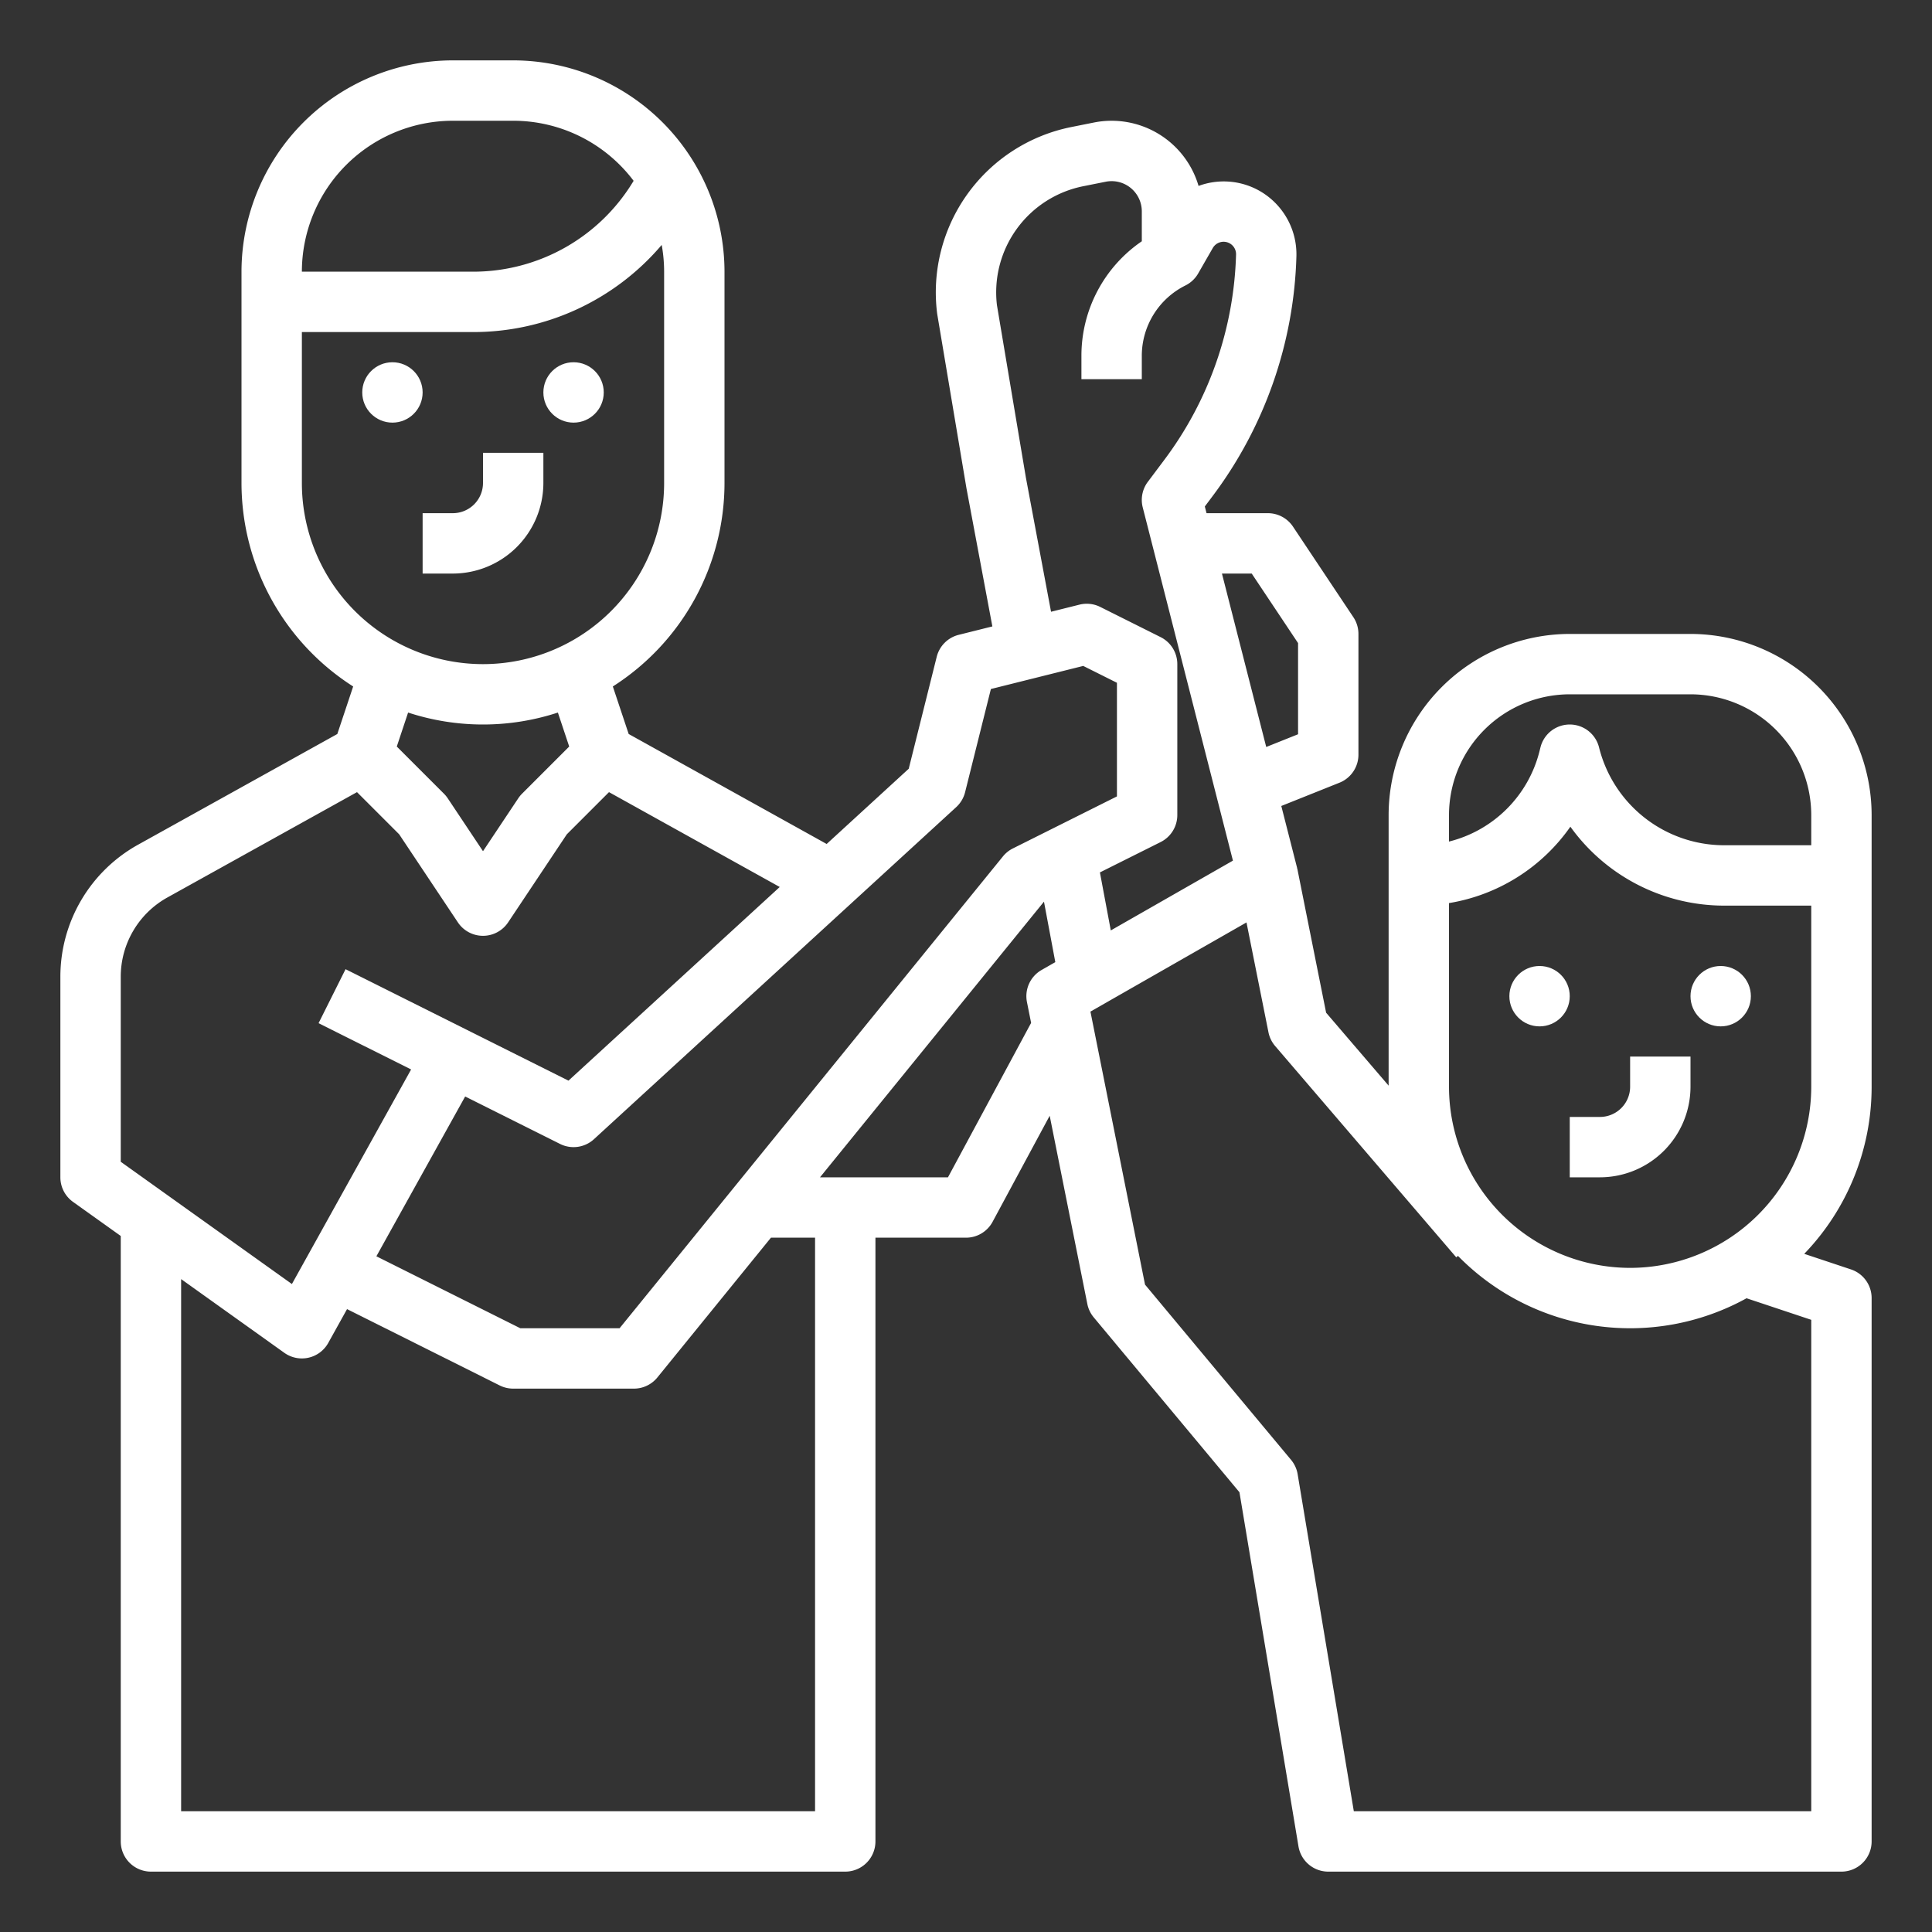 <?xml version="1.0"?>
<svg xmlns="http://www.w3.org/2000/svg" id="outline" viewBox="0 0 512 512" width="512" height="512"><rect x="0" y="0" width="512" height="512" fill="#333333" stroke="none"/><g style="fill:#ffffff;"><path d="M112,152h8a24.027,24.027,0,0,0,24-24v-8H128v8a8.009,8.009,0,0,1-8,8h-8Z"/><circle cx="104" cy="104" r="8"/><circle cx="152" cy="104" r="8"/><path d="M432,288a8.009,8.009,0,0,1-8,8h-8v16h8a24.027,24.027,0,0,0,24-24v-8H432Z"/><path d="M448,168H416a48.054,48.054,0,0,0-48,48v71.707l-16.565-19.326-7.59-37.95c-.028-.138-.072-.271-.107-.407l.014-.003-4.195-16.427,15.414-6.166A8,8,0,0,0,360,200V168a7.998,7.998,0,0,0-1.344-4.438l-16-24A7.999,7.999,0,0,0,336,136H319.744l-.454-1.777,2.014-2.687A110.967,110.967,0,0,0,343.562,67.931a19.346,19.346,0,0,0-10.669-17.83c-.027-.013-.055-.027-.084-.041a19.252,19.252,0,0,0-15.179-.787,24.007,24.007,0,0,0-27.746-16.801l-5.961,1.192a44.685,44.685,0,0,0-35.578,49.36c.014.111.03.222.049.332l7.717,45.968c.008.05.017.101.027.15l6.85,36.533-8.927,2.232a7.999,7.999,0,0,0-5.821,5.82l-7.417,29.668-21.751,19.938-52.466-29.148-4.199-12.595A63.991,63.991,0,0,0,192,128V72a56.063,56.063,0,0,0-56-56H120A56.063,56.063,0,0,0,64,72v56a63.991,63.991,0,0,0,29.593,53.922l-4.199,12.595L36.574,223.862A40.025,40.025,0,0,0,16,258.829V312a7.999,7.999,0,0,0,3.35,6.51L32,327.545V488a8,8,0,0,0,8,8H224a8,8,0,0,0,8-8V328h24a8.001,8.001,0,0,0,7.044-4.207l15.135-28.107,9.977,49.884a8.004,8.004,0,0,0,1.699,3.552l38.611,46.334,15.644,93.86A8,8,0,0,0,352,496H488a8,8,0,0,0,8-8V344a8.001,8.001,0,0,0-5.47-7.59l-12.388-4.129A63.761,63.761,0,0,0,496,288V216A48.054,48.054,0,0,0,448,168Zm-64,48a32.036,32.036,0,0,1,32-32h32a32.036,32.036,0,0,1,32,32v8H456.985a34.197,34.197,0,0,1-33.224-25.94,8,8,0,0,0-15.522,0L408,199.015a32.934,32.934,0,0,1-24,24.008Zm-52.281-64L344,170.422V194.584l-8.436,3.374L323.829,152ZM271.877,126.6l-7.675-45.716a28.685,28.685,0,0,1,22.858-31.53l5.962-1.192a7.999,7.999,0,0,1,9.568,7.845v7.934a36.709,36.709,0,0,0-16,30.437v6.111h16V94.377a20.831,20.831,0,0,1,11.578-18.733,8.004,8.004,0,0,0,3.359-3.171l3.875-6.748a3.306,3.306,0,0,1,4.337-1.311l.046.022a3.296,3.296,0,0,1,1.782,3.02,95.049,95.049,0,0,1-19.064,54.48l-4.314,5.752a8.001,8.001,0,0,0-1.352,6.779l23.902,93.608L294.372,246.573,291.489,231.2l16.089-8.044A8,8,0,0,0,312,216V176a8,8,0,0,0-4.422-7.155l-16-8a7.982,7.982,0,0,0-5.518-.605l-7.523,1.881Zm-18.471,87.298a7.998,7.998,0,0,0,2.355-3.957l6.836-27.344,24.472-6.118L296,180.944v30.111l-27.578,13.789a8.002,8.002,0,0,0-2.631,2.11L164.192,352H137.889L99.746,332.929l23.527-42.348,25.149,12.575a7.996,7.996,0,0,0,8.983-1.258ZM120,32h16a39.959,39.959,0,0,1,31.915,15.919A49.58,49.58,0,0,1,125.223,72H80A40.046,40.046,0,0,1,120,32ZM80,128V88h45.223a65.484,65.484,0,0,0,50.135-23.092A40.037,40.037,0,0,1,176,72v56a48,48,0,0,1-96,0Zm48,64a63.722,63.722,0,0,0,19.845-3.165l3.001,9.004-12.504,12.504a8.006,8.006,0,0,0-1,1.22L128,225.578l-9.344-14.016a8.006,8.006,0,0,0-1-1.22l-12.504-12.504,3.001-9.004A63.722,63.722,0,0,0,128,192ZM32,258.829a24.015,24.015,0,0,1,12.345-20.98L94.61,209.924l11.173,11.173,15.561,23.341a8,8,0,0,0,13.312,0l15.561-23.341L161.39,209.924l45.249,25.138-55.986,51.32-27.075-13.537-32-16-7.155,14.311L108.949,283.419,77.358,340.282,32,307.883ZM216,480H48V338.974l27.35,19.536a8,8,0,0,0,11.643-2.625l4.976-8.956,40.453,20.227A7.996,7.996,0,0,0,136,368h32a8.001,8.001,0,0,0,6.209-2.955L204.308,328H216Zm35.222-168H217.308l59.355-73.053,3.005,16.028-3.638,2.079a8.001,8.001,0,0,0-3.875,8.516l1.101,5.507ZM480,480H358.777l-14.886-89.315a7.996,7.996,0,0,0-1.745-3.806l-38.7-46.439L288.976,268.085,330.332,244.453l5.823,29.116a7.998,7.998,0,0,0,1.771,3.637l48,56,.448-.384a63.856,63.856,0,0,0,76.479,11.229L480,349.766ZM432,336a48.054,48.054,0,0,1-48-48V239.328A48.901,48.901,0,0,0,416.166,219.083,50.175,50.175,0,0,0,456.985,240H480v48A48.054,48.054,0,0,1,432,336Z"/><circle cx="408" cy="264" r="8"/><circle cx="456" cy="264" r="8"/></g></svg>

